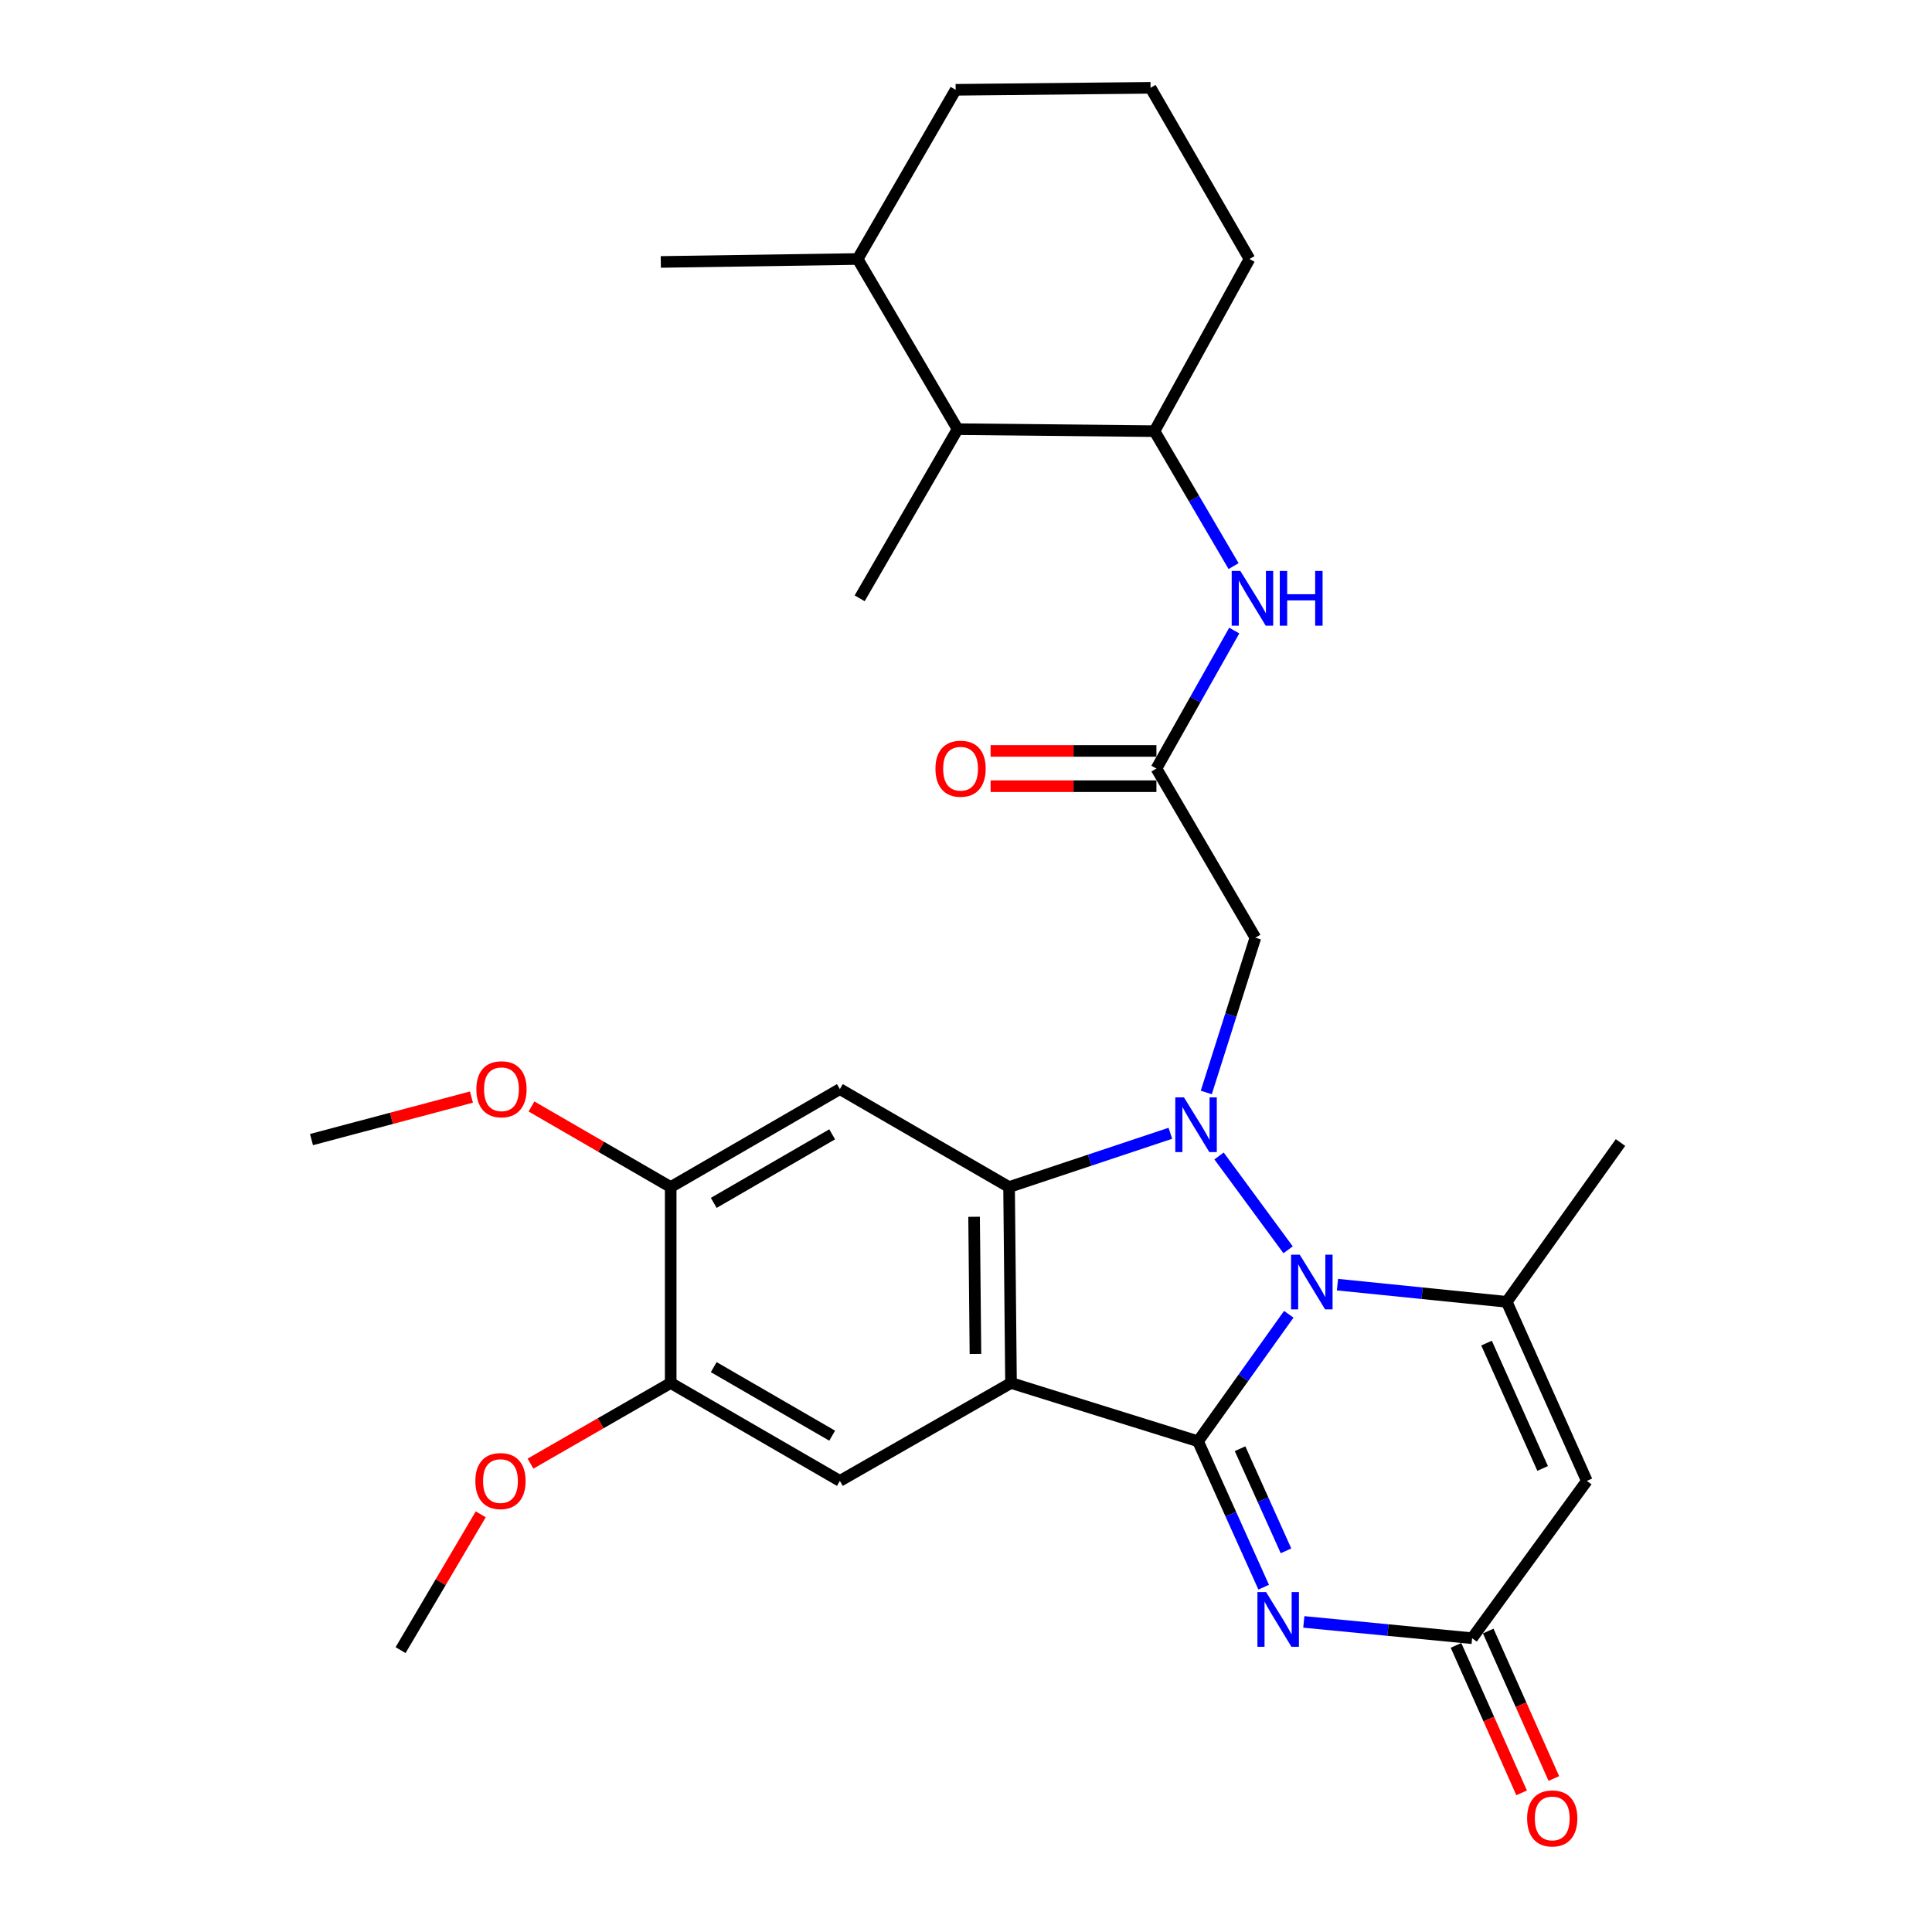 <?xml version='1.0' encoding='iso-8859-1'?>
<svg version='1.1' baseProfile='full'
              xmlns='http://www.w3.org/2000/svg'
                      xmlns:rdkit='http://www.rdkit.org/xml'
                      xmlns:xlink='http://www.w3.org/1999/xlink'
                  xml:space='preserve'
width='1000px' height='1000px' viewBox='0 0 1000 1000'>
<!-- END OF HEADER -->
<rect style='opacity:1.0;fill:#FFFFFF;stroke:none' width='1000' height='1000' x='0' y='0'> </rect>
<path class='bond-0' d='M 620.107,746.013 L 643.59,713.142' style='fill:none;fill-rule:evenodd;stroke:#000000;stroke-width:6px;stroke-linecap:butt;stroke-linejoin:miter;stroke-opacity:1' />
<path class='bond-0' d='M 643.59,713.142 L 667.074,680.271' style='fill:none;fill-rule:evenodd;stroke:#0000FF;stroke-width:6px;stroke-linecap:butt;stroke-linejoin:miter;stroke-opacity:1' />
<path class='bond-2' d='M 620.107,746.013 L 523.299,715.827' style='fill:none;fill-rule:evenodd;stroke:#000000;stroke-width:6px;stroke-linecap:butt;stroke-linejoin:miter;stroke-opacity:1' />
<path class='bond-4' d='M 620.107,746.013 L 637.092,783.771' style='fill:none;fill-rule:evenodd;stroke:#000000;stroke-width:6px;stroke-linecap:butt;stroke-linejoin:miter;stroke-opacity:1' />
<path class='bond-4' d='M 637.092,783.771 L 654.076,821.528' style='fill:none;fill-rule:evenodd;stroke:#0000FF;stroke-width:6px;stroke-linecap:butt;stroke-linejoin:miter;stroke-opacity:1' />
<path class='bond-4' d='M 641.853,749.85 L 653.743,776.281' style='fill:none;fill-rule:evenodd;stroke:#000000;stroke-width:6px;stroke-linecap:butt;stroke-linejoin:miter;stroke-opacity:1' />
<path class='bond-4' d='M 653.743,776.281 L 665.632,802.711' style='fill:none;fill-rule:evenodd;stroke:#0000FF;stroke-width:6px;stroke-linecap:butt;stroke-linejoin:miter;stroke-opacity:1' />
<path class='bond-1' d='M 666.717,646.891 L 630.973,598.327' style='fill:none;fill-rule:evenodd;stroke:#0000FF;stroke-width:6px;stroke-linecap:butt;stroke-linejoin:miter;stroke-opacity:1' />
<path class='bond-5' d='M 692.274,664.927 L 736.074,669.375' style='fill:none;fill-rule:evenodd;stroke:#0000FF;stroke-width:6px;stroke-linecap:butt;stroke-linejoin:miter;stroke-opacity:1' />
<path class='bond-5' d='M 736.074,669.375 L 779.875,673.823' style='fill:none;fill-rule:evenodd;stroke:#000000;stroke-width:6px;stroke-linecap:butt;stroke-linejoin:miter;stroke-opacity:1' />
<path class='bond-8' d='M 624.37,565.459 L 637.078,525.399' style='fill:none;fill-rule:evenodd;stroke:#0000FF;stroke-width:6px;stroke-linecap:butt;stroke-linejoin:miter;stroke-opacity:1' />
<path class='bond-8' d='M 637.078,525.399 L 649.786,485.34' style='fill:none;fill-rule:evenodd;stroke:#000000;stroke-width:6px;stroke-linecap:butt;stroke-linejoin:miter;stroke-opacity:1' />
<path class='bond-30' d='M 605.782,586.588 L 564.039,600.501' style='fill:none;fill-rule:evenodd;stroke:#0000FF;stroke-width:6px;stroke-linecap:butt;stroke-linejoin:miter;stroke-opacity:1' />
<path class='bond-30' d='M 564.039,600.501 L 522.295,614.414' style='fill:none;fill-rule:evenodd;stroke:#000000;stroke-width:6px;stroke-linecap:butt;stroke-linejoin:miter;stroke-opacity:1' />
<path class='bond-3' d='M 523.299,715.827 L 522.295,614.414' style='fill:none;fill-rule:evenodd;stroke:#000000;stroke-width:6px;stroke-linecap:butt;stroke-linejoin:miter;stroke-opacity:1' />
<path class='bond-3' d='M 504.891,700.796 L 504.189,629.806' style='fill:none;fill-rule:evenodd;stroke:#000000;stroke-width:6px;stroke-linecap:butt;stroke-linejoin:miter;stroke-opacity:1' />
<path class='bond-10' d='M 523.299,715.827 L 434.718,766.513' style='fill:none;fill-rule:evenodd;stroke:#000000;stroke-width:6px;stroke-linecap:butt;stroke-linejoin:miter;stroke-opacity:1' />
<path class='bond-9' d='M 522.295,614.414 L 434.718,563.717' style='fill:none;fill-rule:evenodd;stroke:#000000;stroke-width:6px;stroke-linecap:butt;stroke-linejoin:miter;stroke-opacity:1' />
<path class='bond-7' d='M 674.844,839.5 L 718.403,843.717' style='fill:none;fill-rule:evenodd;stroke:#0000FF;stroke-width:6px;stroke-linecap:butt;stroke-linejoin:miter;stroke-opacity:1' />
<path class='bond-7' d='M 718.403,843.717 L 761.961,847.933' style='fill:none;fill-rule:evenodd;stroke:#000000;stroke-width:6px;stroke-linecap:butt;stroke-linejoin:miter;stroke-opacity:1' />
<path class='bond-20' d='M 779.875,673.823 L 838.767,591.368' style='fill:none;fill-rule:evenodd;stroke:#000000;stroke-width:6px;stroke-linecap:butt;stroke-linejoin:miter;stroke-opacity:1' />
<path class='bond-31' d='M 779.875,673.823 L 821.351,766.513' style='fill:none;fill-rule:evenodd;stroke:#000000;stroke-width:6px;stroke-linecap:butt;stroke-linejoin:miter;stroke-opacity:1' />
<path class='bond-31' d='M 769.43,695.184 L 798.464,760.067' style='fill:none;fill-rule:evenodd;stroke:#000000;stroke-width:6px;stroke-linecap:butt;stroke-linejoin:miter;stroke-opacity:1' />
<path class='bond-6' d='M 821.351,766.513 L 761.961,847.933' style='fill:none;fill-rule:evenodd;stroke:#000000;stroke-width:6px;stroke-linecap:butt;stroke-linejoin:miter;stroke-opacity:1' />
<path class='bond-17' d='M 753.621,851.645 L 770.605,889.808' style='fill:none;fill-rule:evenodd;stroke:#000000;stroke-width:6px;stroke-linecap:butt;stroke-linejoin:miter;stroke-opacity:1' />
<path class='bond-17' d='M 770.605,889.808 L 787.589,927.972' style='fill:none;fill-rule:evenodd;stroke:#FF0000;stroke-width:6px;stroke-linecap:butt;stroke-linejoin:miter;stroke-opacity:1' />
<path class='bond-17' d='M 770.302,844.222 L 787.286,882.385' style='fill:none;fill-rule:evenodd;stroke:#000000;stroke-width:6px;stroke-linecap:butt;stroke-linejoin:miter;stroke-opacity:1' />
<path class='bond-17' d='M 787.286,882.385 L 804.27,920.548' style='fill:none;fill-rule:evenodd;stroke:#FF0000;stroke-width:6px;stroke-linecap:butt;stroke-linejoin:miter;stroke-opacity:1' />
<path class='bond-11' d='M 649.786,485.34 L 598.563,397.803' style='fill:none;fill-rule:evenodd;stroke:#000000;stroke-width:6px;stroke-linecap:butt;stroke-linejoin:miter;stroke-opacity:1' />
<path class='bond-32' d='M 434.718,563.717 L 347.15,614.414' style='fill:none;fill-rule:evenodd;stroke:#000000;stroke-width:6px;stroke-linecap:butt;stroke-linejoin:miter;stroke-opacity:1' />
<path class='bond-32' d='M 430.73,587.123 L 369.433,622.61' style='fill:none;fill-rule:evenodd;stroke:#000000;stroke-width:6px;stroke-linecap:butt;stroke-linejoin:miter;stroke-opacity:1' />
<path class='bond-15' d='M 434.718,766.513 L 347.15,715.827' style='fill:none;fill-rule:evenodd;stroke:#000000;stroke-width:6px;stroke-linecap:butt;stroke-linejoin:miter;stroke-opacity:1' />
<path class='bond-15' d='M 430.729,743.108 L 369.432,707.628' style='fill:none;fill-rule:evenodd;stroke:#000000;stroke-width:6px;stroke-linecap:butt;stroke-linejoin:miter;stroke-opacity:1' />
<path class='bond-12' d='M 598.563,397.803 L 618.707,362.09' style='fill:none;fill-rule:evenodd;stroke:#000000;stroke-width:6px;stroke-linecap:butt;stroke-linejoin:miter;stroke-opacity:1' />
<path class='bond-12' d='M 618.707,362.09 L 638.851,326.377' style='fill:none;fill-rule:evenodd;stroke:#0000FF;stroke-width:6px;stroke-linecap:butt;stroke-linejoin:miter;stroke-opacity:1' />
<path class='bond-18' d='M 598.563,388.674 L 555.644,388.674' style='fill:none;fill-rule:evenodd;stroke:#000000;stroke-width:6px;stroke-linecap:butt;stroke-linejoin:miter;stroke-opacity:1' />
<path class='bond-18' d='M 555.644,388.674 L 512.725,388.674' style='fill:none;fill-rule:evenodd;stroke:#FF0000;stroke-width:6px;stroke-linecap:butt;stroke-linejoin:miter;stroke-opacity:1' />
<path class='bond-18' d='M 598.563,406.932 L 555.644,406.932' style='fill:none;fill-rule:evenodd;stroke:#000000;stroke-width:6px;stroke-linecap:butt;stroke-linejoin:miter;stroke-opacity:1' />
<path class='bond-18' d='M 555.644,406.932 L 512.725,406.932' style='fill:none;fill-rule:evenodd;stroke:#FF0000;stroke-width:6px;stroke-linecap:butt;stroke-linejoin:miter;stroke-opacity:1' />
<path class='bond-14' d='M 638.499,293.021 L 618.034,258.093' style='fill:none;fill-rule:evenodd;stroke:#0000FF;stroke-width:6px;stroke-linecap:butt;stroke-linejoin:miter;stroke-opacity:1' />
<path class='bond-14' d='M 618.034,258.093 L 597.569,223.166' style='fill:none;fill-rule:evenodd;stroke:#000000;stroke-width:6px;stroke-linecap:butt;stroke-linejoin:miter;stroke-opacity:1' />
<path class='bond-13' d='M 347.15,614.414 L 347.15,715.827' style='fill:none;fill-rule:evenodd;stroke:#000000;stroke-width:6px;stroke-linecap:butt;stroke-linejoin:miter;stroke-opacity:1' />
<path class='bond-21' d='M 347.15,614.414 L 311.122,593.56' style='fill:none;fill-rule:evenodd;stroke:#000000;stroke-width:6px;stroke-linecap:butt;stroke-linejoin:miter;stroke-opacity:1' />
<path class='bond-21' d='M 311.122,593.56 L 275.093,572.706' style='fill:none;fill-rule:evenodd;stroke:#FF0000;stroke-width:6px;stroke-linecap:butt;stroke-linejoin:miter;stroke-opacity:1' />
<path class='bond-16' d='M 597.569,223.166 L 495.649,222.131' style='fill:none;fill-rule:evenodd;stroke:#000000;stroke-width:6px;stroke-linecap:butt;stroke-linejoin:miter;stroke-opacity:1' />
<path class='bond-23' d='M 597.569,223.166 L 646.733,134.056' style='fill:none;fill-rule:evenodd;stroke:#000000;stroke-width:6px;stroke-linecap:butt;stroke-linejoin:miter;stroke-opacity:1' />
<path class='bond-22' d='M 347.15,715.827 L 310.868,736.699' style='fill:none;fill-rule:evenodd;stroke:#000000;stroke-width:6px;stroke-linecap:butt;stroke-linejoin:miter;stroke-opacity:1' />
<path class='bond-22' d='M 310.868,736.699 L 274.586,757.572' style='fill:none;fill-rule:evenodd;stroke:#FF0000;stroke-width:6px;stroke-linecap:butt;stroke-linejoin:miter;stroke-opacity:1' />
<path class='bond-19' d='M 495.649,222.131 L 443.918,134.056' style='fill:none;fill-rule:evenodd;stroke:#000000;stroke-width:6px;stroke-linecap:butt;stroke-linejoin:miter;stroke-opacity:1' />
<path class='bond-25' d='M 495.649,222.131 L 444.962,309.688' style='fill:none;fill-rule:evenodd;stroke:#000000;stroke-width:6px;stroke-linecap:butt;stroke-linejoin:miter;stroke-opacity:1' />
<path class='bond-27' d='M 443.918,134.056 L 342.028,135.578' style='fill:none;fill-rule:evenodd;stroke:#000000;stroke-width:6px;stroke-linecap:butt;stroke-linejoin:miter;stroke-opacity:1' />
<path class='bond-33' d='M 443.918,134.056 L 494.644,46.479' style='fill:none;fill-rule:evenodd;stroke:#000000;stroke-width:6px;stroke-linecap:butt;stroke-linejoin:miter;stroke-opacity:1' />
<path class='bond-29' d='M 244.019,567.848 L 202.626,578.847' style='fill:none;fill-rule:evenodd;stroke:#FF0000;stroke-width:6px;stroke-linecap:butt;stroke-linejoin:miter;stroke-opacity:1' />
<path class='bond-29' d='M 202.626,578.847 L 161.233,589.847' style='fill:none;fill-rule:evenodd;stroke:#000000;stroke-width:6px;stroke-linecap:butt;stroke-linejoin:miter;stroke-opacity:1' />
<path class='bond-28' d='M 248.83,783.816 L 228.082,818.958' style='fill:none;fill-rule:evenodd;stroke:#FF0000;stroke-width:6px;stroke-linecap:butt;stroke-linejoin:miter;stroke-opacity:1' />
<path class='bond-28' d='M 228.082,818.958 L 207.335,854.1' style='fill:none;fill-rule:evenodd;stroke:#000000;stroke-width:6px;stroke-linecap:butt;stroke-linejoin:miter;stroke-opacity:1' />
<path class='bond-24' d='M 646.733,134.056 L 595.52,45.455' style='fill:none;fill-rule:evenodd;stroke:#000000;stroke-width:6px;stroke-linecap:butt;stroke-linejoin:miter;stroke-opacity:1' />
<path class='bond-26' d='M 595.52,45.455 L 494.644,46.479' style='fill:none;fill-rule:evenodd;stroke:#000000;stroke-width:6px;stroke-linecap:butt;stroke-linejoin:miter;stroke-opacity:1' />
<path  class='atom-1' d='M 672.739 649.418
L 682.019 664.418
Q 682.939 665.898, 684.419 668.578
Q 685.899 671.258, 685.979 671.418
L 685.979 649.418
L 689.739 649.418
L 689.739 677.738
L 685.859 677.738
L 675.899 661.338
Q 674.739 659.418, 673.499 657.218
Q 672.299 655.018, 671.939 654.338
L 671.939 677.738
L 668.259 677.738
L 668.259 649.418
L 672.739 649.418
' fill='#0000FF'/>
<path  class='atom-2' d='M 612.812 567.998
L 622.092 582.998
Q 623.012 584.478, 624.492 587.158
Q 625.972 589.838, 626.052 589.998
L 626.052 567.998
L 629.812 567.998
L 629.812 596.318
L 625.932 596.318
L 615.972 579.918
Q 614.812 577.998, 613.572 575.798
Q 612.372 573.598, 612.012 572.918
L 612.012 596.318
L 608.332 596.318
L 608.332 567.998
L 612.812 567.998
' fill='#0000FF'/>
<path  class='atom-5' d='M 655.323 824.056
L 664.603 839.056
Q 665.523 840.536, 667.003 843.216
Q 668.483 845.896, 668.563 846.056
L 668.563 824.056
L 672.323 824.056
L 672.323 852.376
L 668.443 852.376
L 658.483 835.976
Q 657.323 834.056, 656.083 831.856
Q 654.883 829.656, 654.523 828.976
L 654.523 852.376
L 650.843 852.376
L 650.843 824.056
L 655.323 824.056
' fill='#0000FF'/>
<path  class='atom-13' d='M 642.005 295.528
L 651.285 310.528
Q 652.205 312.008, 653.685 314.688
Q 655.165 317.368, 655.245 317.528
L 655.245 295.528
L 659.005 295.528
L 659.005 323.848
L 655.125 323.848
L 645.165 307.448
Q 644.005 305.528, 642.765 303.328
Q 641.565 301.128, 641.205 300.448
L 641.205 323.848
L 637.525 323.848
L 637.525 295.528
L 642.005 295.528
' fill='#0000FF'/>
<path  class='atom-13' d='M 662.405 295.528
L 666.245 295.528
L 666.245 307.568
L 680.725 307.568
L 680.725 295.528
L 684.565 295.528
L 684.565 323.848
L 680.725 323.848
L 680.725 310.768
L 666.245 310.768
L 666.245 323.848
L 662.405 323.848
L 662.405 295.528
' fill='#0000FF'/>
<path  class='atom-18' d='M 790.437 941.21
Q 790.437 934.41, 793.797 930.61
Q 797.157 926.81, 803.437 926.81
Q 809.717 926.81, 813.077 930.61
Q 816.437 934.41, 816.437 941.21
Q 816.437 948.09, 813.037 952.01
Q 809.637 955.89, 803.437 955.89
Q 797.197 955.89, 793.797 952.01
Q 790.437 948.13, 790.437 941.21
M 803.437 952.69
Q 807.757 952.69, 810.077 949.81
Q 812.437 946.89, 812.437 941.21
Q 812.437 935.65, 810.077 932.85
Q 807.757 930.01, 803.437 930.01
Q 799.117 930.01, 796.757 932.81
Q 794.437 935.61, 794.437 941.21
Q 794.437 946.93, 796.757 949.81
Q 799.117 952.69, 803.437 952.69
' fill='#FF0000'/>
<path  class='atom-19' d='M 484.19 397.883
Q 484.19 391.083, 487.55 387.283
Q 490.91 383.483, 497.19 383.483
Q 503.47 383.483, 506.83 387.283
Q 510.19 391.083, 510.19 397.883
Q 510.19 404.763, 506.79 408.683
Q 503.39 412.563, 497.19 412.563
Q 490.95 412.563, 487.55 408.683
Q 484.19 404.803, 484.19 397.883
M 497.19 409.363
Q 501.51 409.363, 503.83 406.483
Q 506.19 403.563, 506.19 397.883
Q 506.19 392.323, 503.83 389.523
Q 501.51 386.683, 497.19 386.683
Q 492.87 386.683, 490.51 389.483
Q 488.19 392.283, 488.19 397.883
Q 488.19 403.603, 490.51 406.483
Q 492.87 409.363, 497.19 409.363
' fill='#FF0000'/>
<path  class='atom-22' d='M 246.563 563.797
Q 246.563 556.997, 249.923 553.197
Q 253.283 549.397, 259.563 549.397
Q 265.843 549.397, 269.203 553.197
Q 272.563 556.997, 272.563 563.797
Q 272.563 570.677, 269.163 574.597
Q 265.763 578.477, 259.563 578.477
Q 253.323 578.477, 249.923 574.597
Q 246.563 570.717, 246.563 563.797
M 259.563 575.277
Q 263.883 575.277, 266.203 572.397
Q 268.563 569.477, 268.563 563.797
Q 268.563 558.237, 266.203 555.437
Q 263.883 552.597, 259.563 552.597
Q 255.243 552.597, 252.883 555.397
Q 250.563 558.197, 250.563 563.797
Q 250.563 569.517, 252.883 572.397
Q 255.243 575.277, 259.563 575.277
' fill='#FF0000'/>
<path  class='atom-23' d='M 246.045 766.593
Q 246.045 759.793, 249.405 755.993
Q 252.765 752.193, 259.045 752.193
Q 265.325 752.193, 268.685 755.993
Q 272.045 759.793, 272.045 766.593
Q 272.045 773.473, 268.645 777.393
Q 265.245 781.273, 259.045 781.273
Q 252.805 781.273, 249.405 777.393
Q 246.045 773.513, 246.045 766.593
M 259.045 778.073
Q 263.365 778.073, 265.685 775.193
Q 268.045 772.273, 268.045 766.593
Q 268.045 761.033, 265.685 758.233
Q 263.365 755.393, 259.045 755.393
Q 254.725 755.393, 252.365 758.193
Q 250.045 760.993, 250.045 766.593
Q 250.045 772.313, 252.365 775.193
Q 254.725 778.073, 259.045 778.073
' fill='#FF0000'/>
</svg>
